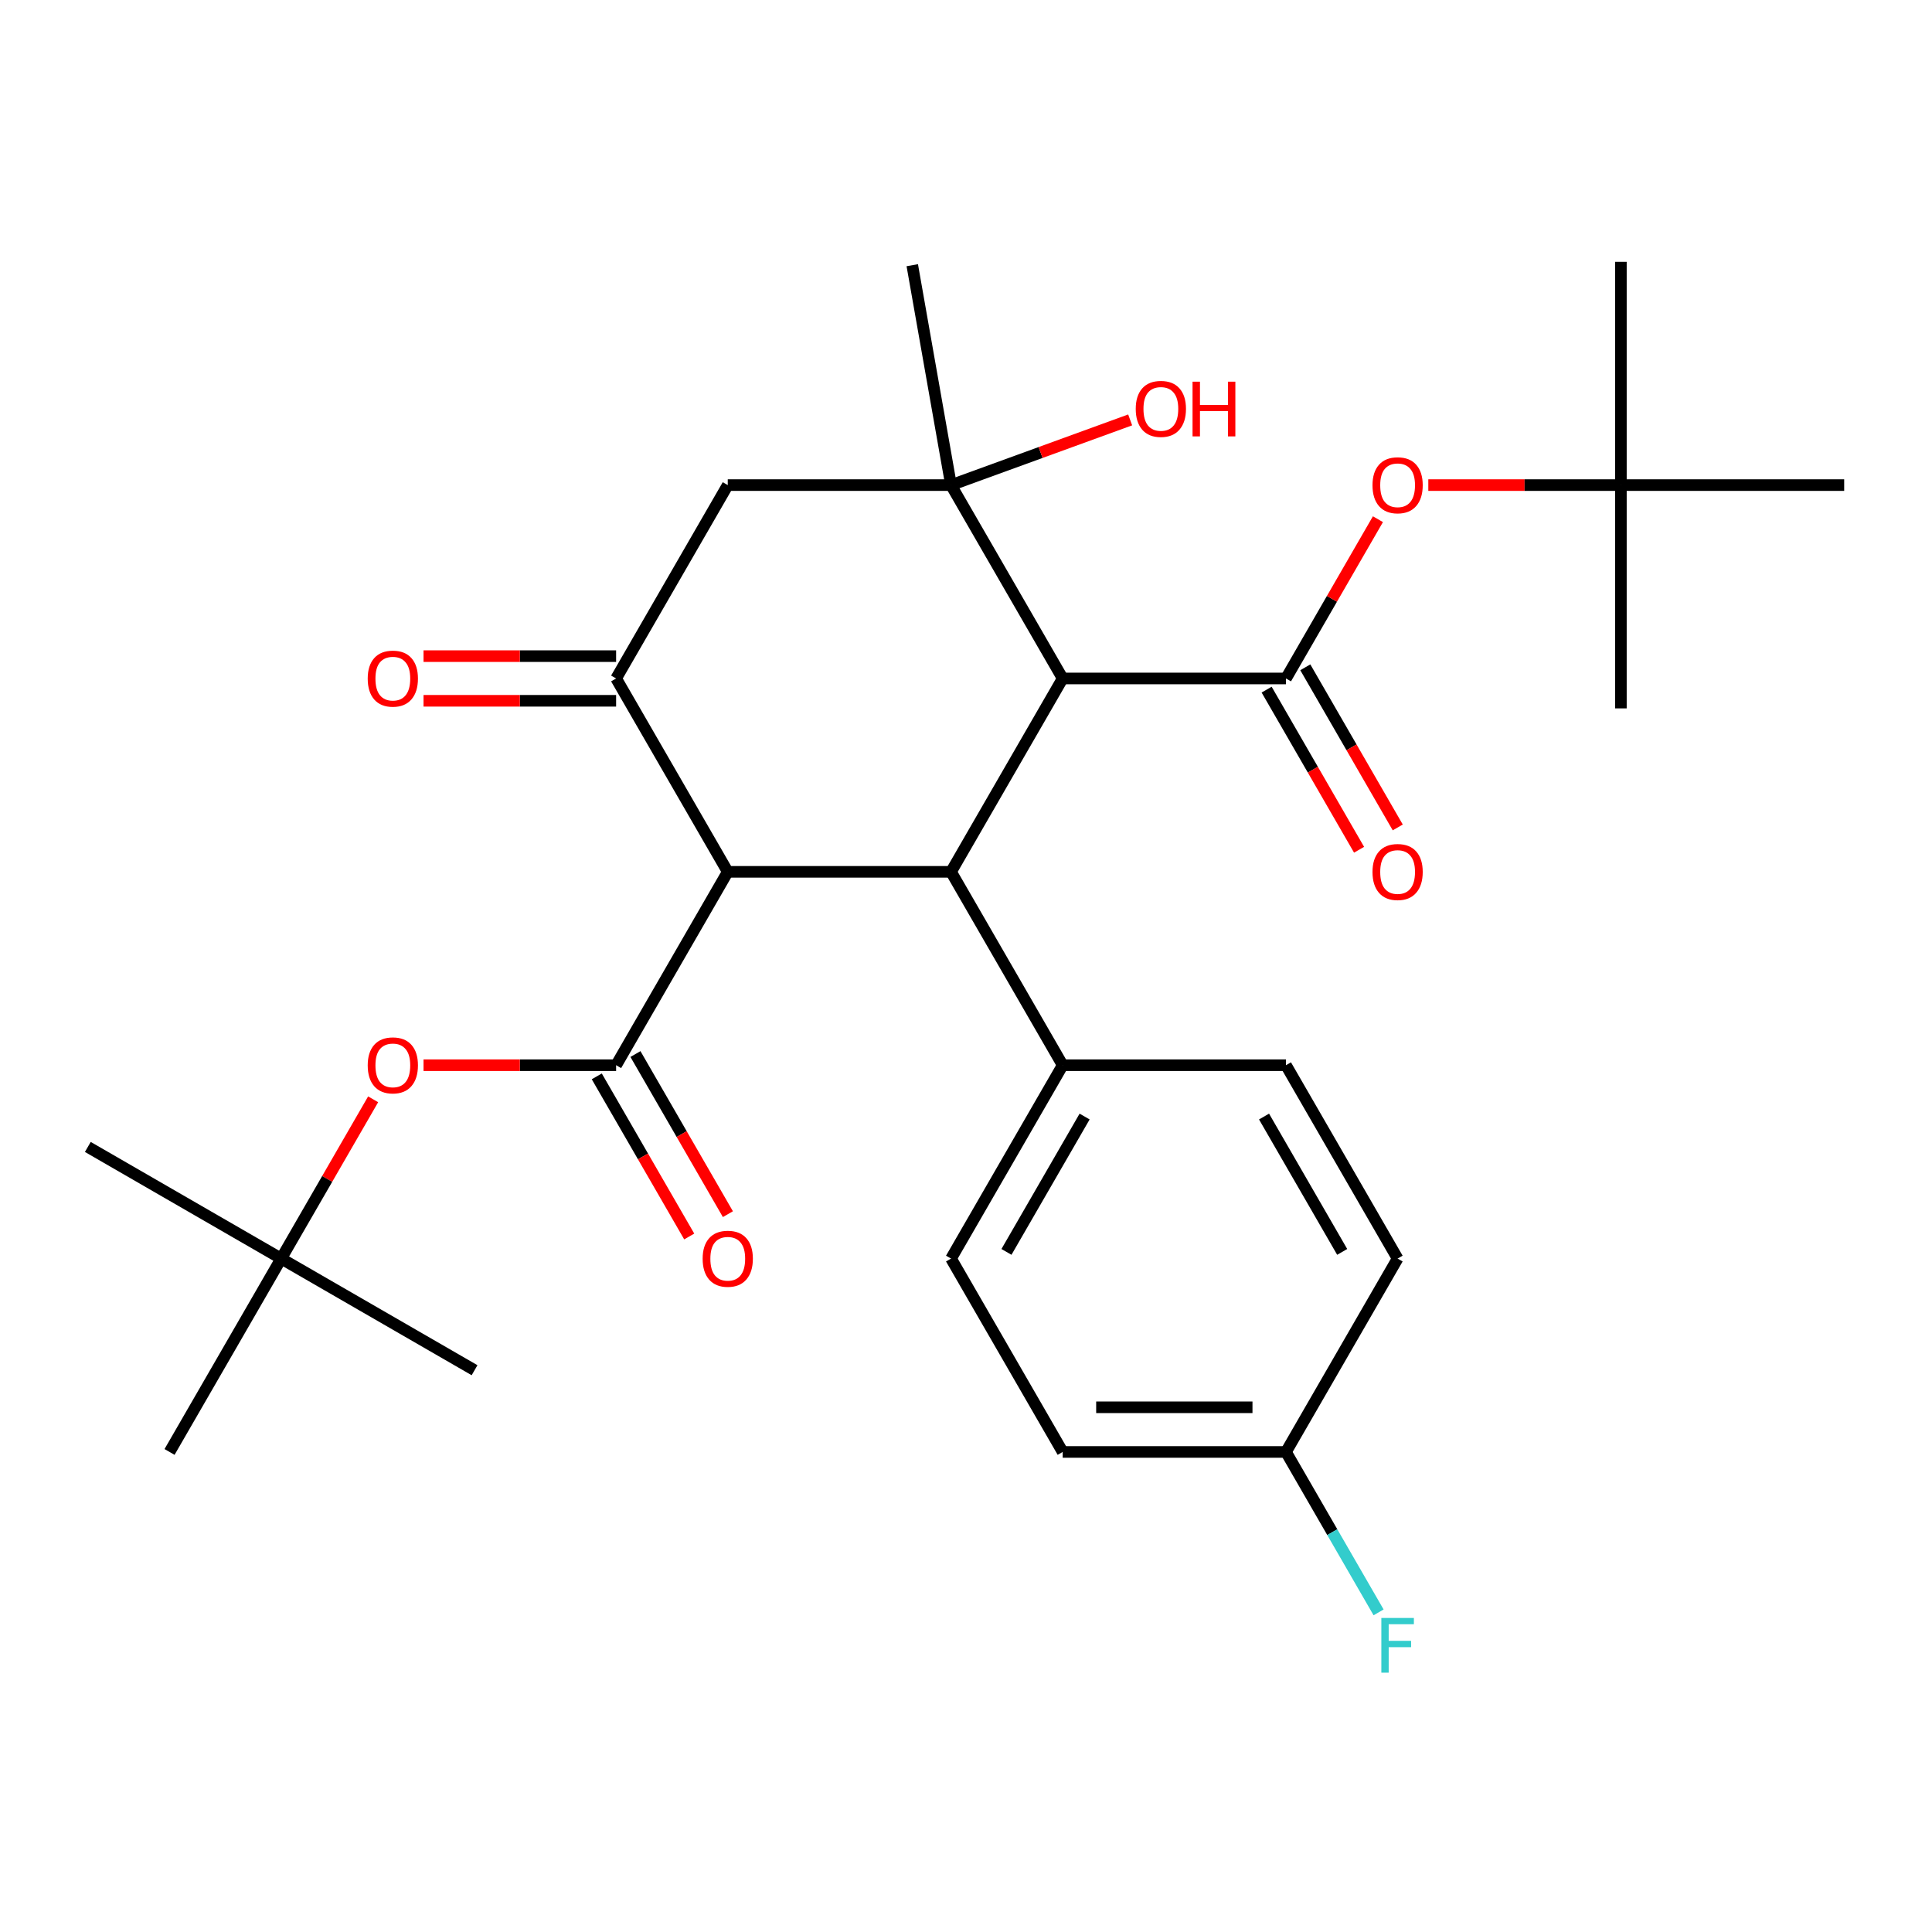 <?xml version='1.0' encoding='iso-8859-1'?>
<svg version='1.1' baseProfile='full'
              xmlns='http://www.w3.org/2000/svg'
                      xmlns:rdkit='http://www.rdkit.org/xml'
                      xmlns:xlink='http://www.w3.org/1999/xlink'
                  xml:space='preserve'
width='1000px' height='1000px' viewBox='0 0 1000 1000'>
<!-- END OF HEADER -->
<rect style='opacity:1.0;fill:#FFFFFF;stroke:none' width='1000' height='1000' x='0' y='0'> </rect>
<path class='bond-1' d='M 550.044,351.173 L 492.258,451.261' style='fill:none;fill-rule:evenodd;stroke:#000000;stroke-width:6px;stroke-linecap:butt;stroke-linejoin:miter;stroke-opacity:1' />
<path class='bond-2' d='M 550.044,351.173 L 665.616,351.173' style='fill:none;fill-rule:evenodd;stroke:#000000;stroke-width:6px;stroke-linecap:butt;stroke-linejoin:miter;stroke-opacity:1' />
<path class='bond-4' d='M 550.044,351.173 L 492.258,251.085' style='fill:none;fill-rule:evenodd;stroke:#000000;stroke-width:6px;stroke-linecap:butt;stroke-linejoin:miter;stroke-opacity:1' />
<path class='bond-0' d='M 376.686,451.261 L 492.258,451.261' style='fill:none;fill-rule:evenodd;stroke:#000000;stroke-width:6px;stroke-linecap:butt;stroke-linejoin:miter;stroke-opacity:1' />
<path class='bond-3' d='M 376.686,451.261 L 318.9,551.35' style='fill:none;fill-rule:evenodd;stroke:#000000;stroke-width:6px;stroke-linecap:butt;stroke-linejoin:miter;stroke-opacity:1' />
<path class='bond-29' d='M 376.686,451.261 L 318.9,351.173' style='fill:none;fill-rule:evenodd;stroke:#000000;stroke-width:6px;stroke-linecap:butt;stroke-linejoin:miter;stroke-opacity:1' />
<path class='bond-9' d='M 492.258,451.261 L 550.044,551.35' style='fill:none;fill-rule:evenodd;stroke:#000000;stroke-width:6px;stroke-linecap:butt;stroke-linejoin:miter;stroke-opacity:1' />
<path class='bond-8' d='M 665.616,351.173 L 689.414,309.954' style='fill:none;fill-rule:evenodd;stroke:#000000;stroke-width:6px;stroke-linecap:butt;stroke-linejoin:miter;stroke-opacity:1' />
<path class='bond-8' d='M 689.414,309.954 L 713.212,268.734' style='fill:none;fill-rule:evenodd;stroke:#FF0000;stroke-width:6px;stroke-linecap:butt;stroke-linejoin:miter;stroke-opacity:1' />
<path class='bond-11' d='M 655.607,356.952 L 679.532,398.391' style='fill:none;fill-rule:evenodd;stroke:#000000;stroke-width:6px;stroke-linecap:butt;stroke-linejoin:miter;stroke-opacity:1' />
<path class='bond-11' d='M 679.532,398.391 L 703.457,439.831' style='fill:none;fill-rule:evenodd;stroke:#FF0000;stroke-width:6px;stroke-linecap:butt;stroke-linejoin:miter;stroke-opacity:1' />
<path class='bond-11' d='M 675.625,345.395 L 699.55,386.834' style='fill:none;fill-rule:evenodd;stroke:#000000;stroke-width:6px;stroke-linecap:butt;stroke-linejoin:miter;stroke-opacity:1' />
<path class='bond-11' d='M 699.55,386.834 L 723.475,428.274' style='fill:none;fill-rule:evenodd;stroke:#FF0000;stroke-width:6px;stroke-linecap:butt;stroke-linejoin:miter;stroke-opacity:1' />
<path class='bond-7' d='M 318.9,551.35 L 269.059,551.35' style='fill:none;fill-rule:evenodd;stroke:#000000;stroke-width:6px;stroke-linecap:butt;stroke-linejoin:miter;stroke-opacity:1' />
<path class='bond-7' d='M 269.059,551.35 L 219.218,551.35' style='fill:none;fill-rule:evenodd;stroke:#FF0000;stroke-width:6px;stroke-linecap:butt;stroke-linejoin:miter;stroke-opacity:1' />
<path class='bond-10' d='M 308.892,557.128 L 332.817,598.568' style='fill:none;fill-rule:evenodd;stroke:#000000;stroke-width:6px;stroke-linecap:butt;stroke-linejoin:miter;stroke-opacity:1' />
<path class='bond-10' d='M 332.817,598.568 L 356.742,640.007' style='fill:none;fill-rule:evenodd;stroke:#FF0000;stroke-width:6px;stroke-linecap:butt;stroke-linejoin:miter;stroke-opacity:1' />
<path class='bond-10' d='M 328.909,545.571 L 352.834,587.01' style='fill:none;fill-rule:evenodd;stroke:#000000;stroke-width:6px;stroke-linecap:butt;stroke-linejoin:miter;stroke-opacity:1' />
<path class='bond-10' d='M 352.834,587.01 L 376.759,628.45' style='fill:none;fill-rule:evenodd;stroke:#FF0000;stroke-width:6px;stroke-linecap:butt;stroke-linejoin:miter;stroke-opacity:1' />
<path class='bond-6' d='M 492.258,251.085 L 376.686,251.085' style='fill:none;fill-rule:evenodd;stroke:#000000;stroke-width:6px;stroke-linecap:butt;stroke-linejoin:miter;stroke-opacity:1' />
<path class='bond-15' d='M 492.258,251.085 L 538.615,234.213' style='fill:none;fill-rule:evenodd;stroke:#000000;stroke-width:6px;stroke-linecap:butt;stroke-linejoin:miter;stroke-opacity:1' />
<path class='bond-15' d='M 538.615,234.213 L 584.971,217.34' style='fill:none;fill-rule:evenodd;stroke:#FF0000;stroke-width:6px;stroke-linecap:butt;stroke-linejoin:miter;stroke-opacity:1' />
<path class='bond-19' d='M 492.258,251.085 L 472.189,137.269' style='fill:none;fill-rule:evenodd;stroke:#000000;stroke-width:6px;stroke-linecap:butt;stroke-linejoin:miter;stroke-opacity:1' />
<path class='bond-5' d='M 318.9,351.173 L 376.686,251.085' style='fill:none;fill-rule:evenodd;stroke:#000000;stroke-width:6px;stroke-linecap:butt;stroke-linejoin:miter;stroke-opacity:1' />
<path class='bond-12' d='M 318.9,339.616 L 269.059,339.616' style='fill:none;fill-rule:evenodd;stroke:#000000;stroke-width:6px;stroke-linecap:butt;stroke-linejoin:miter;stroke-opacity:1' />
<path class='bond-12' d='M 269.059,339.616 L 219.218,339.616' style='fill:none;fill-rule:evenodd;stroke:#FF0000;stroke-width:6px;stroke-linecap:butt;stroke-linejoin:miter;stroke-opacity:1' />
<path class='bond-12' d='M 318.9,362.73 L 269.059,362.73' style='fill:none;fill-rule:evenodd;stroke:#000000;stroke-width:6px;stroke-linecap:butt;stroke-linejoin:miter;stroke-opacity:1' />
<path class='bond-12' d='M 269.059,362.73 L 219.218,362.73' style='fill:none;fill-rule:evenodd;stroke:#FF0000;stroke-width:6px;stroke-linecap:butt;stroke-linejoin:miter;stroke-opacity:1' />
<path class='bond-14' d='M 193.139,568.999 L 169.341,610.218' style='fill:none;fill-rule:evenodd;stroke:#FF0000;stroke-width:6px;stroke-linecap:butt;stroke-linejoin:miter;stroke-opacity:1' />
<path class='bond-14' d='M 169.341,610.218 L 145.543,651.438' style='fill:none;fill-rule:evenodd;stroke:#000000;stroke-width:6px;stroke-linecap:butt;stroke-linejoin:miter;stroke-opacity:1' />
<path class='bond-13' d='M 739.291,251.085 L 789.132,251.085' style='fill:none;fill-rule:evenodd;stroke:#FF0000;stroke-width:6px;stroke-linecap:butt;stroke-linejoin:miter;stroke-opacity:1' />
<path class='bond-13' d='M 789.132,251.085 L 838.974,251.085' style='fill:none;fill-rule:evenodd;stroke:#000000;stroke-width:6px;stroke-linecap:butt;stroke-linejoin:miter;stroke-opacity:1' />
<path class='bond-16' d='M 550.044,551.35 L 492.258,651.438' style='fill:none;fill-rule:evenodd;stroke:#000000;stroke-width:6px;stroke-linecap:butt;stroke-linejoin:miter;stroke-opacity:1' />
<path class='bond-16' d='M 561.394,577.92 L 520.944,647.982' style='fill:none;fill-rule:evenodd;stroke:#000000;stroke-width:6px;stroke-linecap:butt;stroke-linejoin:miter;stroke-opacity:1' />
<path class='bond-17' d='M 550.044,551.35 L 665.616,551.35' style='fill:none;fill-rule:evenodd;stroke:#000000;stroke-width:6px;stroke-linecap:butt;stroke-linejoin:miter;stroke-opacity:1' />
<path class='bond-25' d='M 838.974,251.085 L 838.974,135.513' style='fill:none;fill-rule:evenodd;stroke:#000000;stroke-width:6px;stroke-linecap:butt;stroke-linejoin:miter;stroke-opacity:1' />
<path class='bond-26' d='M 838.974,251.085 L 838.974,366.657' style='fill:none;fill-rule:evenodd;stroke:#000000;stroke-width:6px;stroke-linecap:butt;stroke-linejoin:miter;stroke-opacity:1' />
<path class='bond-27' d='M 838.974,251.085 L 954.545,251.085' style='fill:none;fill-rule:evenodd;stroke:#000000;stroke-width:6px;stroke-linecap:butt;stroke-linejoin:miter;stroke-opacity:1' />
<path class='bond-23' d='M 145.543,651.438 L 45.455,593.652' style='fill:none;fill-rule:evenodd;stroke:#000000;stroke-width:6px;stroke-linecap:butt;stroke-linejoin:miter;stroke-opacity:1' />
<path class='bond-24' d='M 145.543,651.438 L 245.631,709.224' style='fill:none;fill-rule:evenodd;stroke:#000000;stroke-width:6px;stroke-linecap:butt;stroke-linejoin:miter;stroke-opacity:1' />
<path class='bond-28' d='M 145.543,651.438 L 87.757,751.526' style='fill:none;fill-rule:evenodd;stroke:#000000;stroke-width:6px;stroke-linecap:butt;stroke-linejoin:miter;stroke-opacity:1' />
<path class='bond-21' d='M 492.258,651.438 L 550.044,751.526' style='fill:none;fill-rule:evenodd;stroke:#000000;stroke-width:6px;stroke-linecap:butt;stroke-linejoin:miter;stroke-opacity:1' />
<path class='bond-20' d='M 665.616,551.35 L 723.402,651.438' style='fill:none;fill-rule:evenodd;stroke:#000000;stroke-width:6px;stroke-linecap:butt;stroke-linejoin:miter;stroke-opacity:1' />
<path class='bond-20' d='M 654.266,577.92 L 694.716,647.982' style='fill:none;fill-rule:evenodd;stroke:#000000;stroke-width:6px;stroke-linecap:butt;stroke-linejoin:miter;stroke-opacity:1' />
<path class='bond-18' d='M 665.616,751.526 L 723.402,651.438' style='fill:none;fill-rule:evenodd;stroke:#000000;stroke-width:6px;stroke-linecap:butt;stroke-linejoin:miter;stroke-opacity:1' />
<path class='bond-22' d='M 665.616,751.526 L 689.587,793.045' style='fill:none;fill-rule:evenodd;stroke:#000000;stroke-width:6px;stroke-linecap:butt;stroke-linejoin:miter;stroke-opacity:1' />
<path class='bond-22' d='M 689.587,793.045 L 713.558,834.565' style='fill:none;fill-rule:evenodd;stroke:#33CCCC;stroke-width:6px;stroke-linecap:butt;stroke-linejoin:miter;stroke-opacity:1' />
<path class='bond-30' d='M 665.616,751.526 L 550.044,751.526' style='fill:none;fill-rule:evenodd;stroke:#000000;stroke-width:6px;stroke-linecap:butt;stroke-linejoin:miter;stroke-opacity:1' />
<path class='bond-30' d='M 648.28,728.411 L 567.38,728.411' style='fill:none;fill-rule:evenodd;stroke:#000000;stroke-width:6px;stroke-linecap:butt;stroke-linejoin:miter;stroke-opacity:1' />
<path  class='atom-8' d='M 190.329 551.43
Q 190.329 544.63, 193.689 540.83
Q 197.049 537.03, 203.329 537.03
Q 209.609 537.03, 212.969 540.83
Q 216.329 544.63, 216.329 551.43
Q 216.329 558.31, 212.929 562.23
Q 209.529 566.11, 203.329 566.11
Q 197.089 566.11, 193.689 562.23
Q 190.329 558.35, 190.329 551.43
M 203.329 562.91
Q 207.649 562.91, 209.969 560.03
Q 212.329 557.11, 212.329 551.43
Q 212.329 545.87, 209.969 543.07
Q 207.649 540.23, 203.329 540.23
Q 199.009 540.23, 196.649 543.03
Q 194.329 545.83, 194.329 551.43
Q 194.329 557.15, 196.649 560.03
Q 199.009 562.91, 203.329 562.91
' fill='#FF0000'/>
<path  class='atom-9' d='M 710.402 251.165
Q 710.402 244.365, 713.762 240.565
Q 717.122 236.765, 723.402 236.765
Q 729.682 236.765, 733.042 240.565
Q 736.402 244.365, 736.402 251.165
Q 736.402 258.045, 733.002 261.965
Q 729.602 265.845, 723.402 265.845
Q 717.162 265.845, 713.762 261.965
Q 710.402 258.085, 710.402 251.165
M 723.402 262.645
Q 727.722 262.645, 730.042 259.765
Q 732.402 256.845, 732.402 251.165
Q 732.402 245.605, 730.042 242.805
Q 727.722 239.965, 723.402 239.965
Q 719.082 239.965, 716.722 242.765
Q 714.402 245.565, 714.402 251.165
Q 714.402 256.885, 716.722 259.765
Q 719.082 262.645, 723.402 262.645
' fill='#FF0000'/>
<path  class='atom-11' d='M 363.686 651.518
Q 363.686 644.718, 367.046 640.918
Q 370.406 637.118, 376.686 637.118
Q 382.966 637.118, 386.326 640.918
Q 389.686 644.718, 389.686 651.518
Q 389.686 658.398, 386.286 662.318
Q 382.886 666.198, 376.686 666.198
Q 370.446 666.198, 367.046 662.318
Q 363.686 658.438, 363.686 651.518
M 376.686 662.998
Q 381.006 662.998, 383.326 660.118
Q 385.686 657.198, 385.686 651.518
Q 385.686 645.958, 383.326 643.158
Q 381.006 640.318, 376.686 640.318
Q 372.366 640.318, 370.006 643.118
Q 367.686 645.918, 367.686 651.518
Q 367.686 657.238, 370.006 660.118
Q 372.366 662.998, 376.686 662.998
' fill='#FF0000'/>
<path  class='atom-12' d='M 710.402 451.341
Q 710.402 444.541, 713.762 440.741
Q 717.122 436.941, 723.402 436.941
Q 729.682 436.941, 733.042 440.741
Q 736.402 444.541, 736.402 451.341
Q 736.402 458.221, 733.002 462.141
Q 729.602 466.021, 723.402 466.021
Q 717.162 466.021, 713.762 462.141
Q 710.402 458.261, 710.402 451.341
M 723.402 462.821
Q 727.722 462.821, 730.042 459.941
Q 732.402 457.021, 732.402 451.341
Q 732.402 445.781, 730.042 442.981
Q 727.722 440.141, 723.402 440.141
Q 719.082 440.141, 716.722 442.941
Q 714.402 445.741, 714.402 451.341
Q 714.402 457.061, 716.722 459.941
Q 719.082 462.821, 723.402 462.821
' fill='#FF0000'/>
<path  class='atom-13' d='M 190.329 351.253
Q 190.329 344.453, 193.689 340.653
Q 197.049 336.853, 203.329 336.853
Q 209.609 336.853, 212.969 340.653
Q 216.329 344.453, 216.329 351.253
Q 216.329 358.133, 212.929 362.053
Q 209.529 365.933, 203.329 365.933
Q 197.089 365.933, 193.689 362.053
Q 190.329 358.173, 190.329 351.253
M 203.329 362.733
Q 207.649 362.733, 209.969 359.853
Q 212.329 356.933, 212.329 351.253
Q 212.329 345.693, 209.969 342.893
Q 207.649 340.053, 203.329 340.053
Q 199.009 340.053, 196.649 342.853
Q 194.329 345.653, 194.329 351.253
Q 194.329 356.973, 196.649 359.853
Q 199.009 362.733, 203.329 362.733
' fill='#FF0000'/>
<path  class='atom-16' d='M 587.86 211.637
Q 587.86 204.837, 591.22 201.037
Q 594.58 197.237, 600.86 197.237
Q 607.14 197.237, 610.5 201.037
Q 613.86 204.837, 613.86 211.637
Q 613.86 218.517, 610.46 222.437
Q 607.06 226.317, 600.86 226.317
Q 594.62 226.317, 591.22 222.437
Q 587.86 218.557, 587.86 211.637
M 600.86 223.117
Q 605.18 223.117, 607.5 220.237
Q 609.86 217.317, 609.86 211.637
Q 609.86 206.077, 607.5 203.277
Q 605.18 200.437, 600.86 200.437
Q 596.54 200.437, 594.18 203.237
Q 591.86 206.037, 591.86 211.637
Q 591.86 217.357, 594.18 220.237
Q 596.54 223.117, 600.86 223.117
' fill='#FF0000'/>
<path  class='atom-16' d='M 617.26 197.557
L 621.1 197.557
L 621.1 209.597
L 635.58 209.597
L 635.58 197.557
L 639.42 197.557
L 639.42 225.877
L 635.58 225.877
L 635.58 212.797
L 621.1 212.797
L 621.1 225.877
L 617.26 225.877
L 617.26 197.557
' fill='#FF0000'/>
<path  class='atom-23' d='M 714.982 837.454
L 731.822 837.454
L 731.822 840.694
L 718.782 840.694
L 718.782 849.294
L 730.382 849.294
L 730.382 852.574
L 718.782 852.574
L 718.782 865.774
L 714.982 865.774
L 714.982 837.454
' fill='#33CCCC'/>
</svg>
